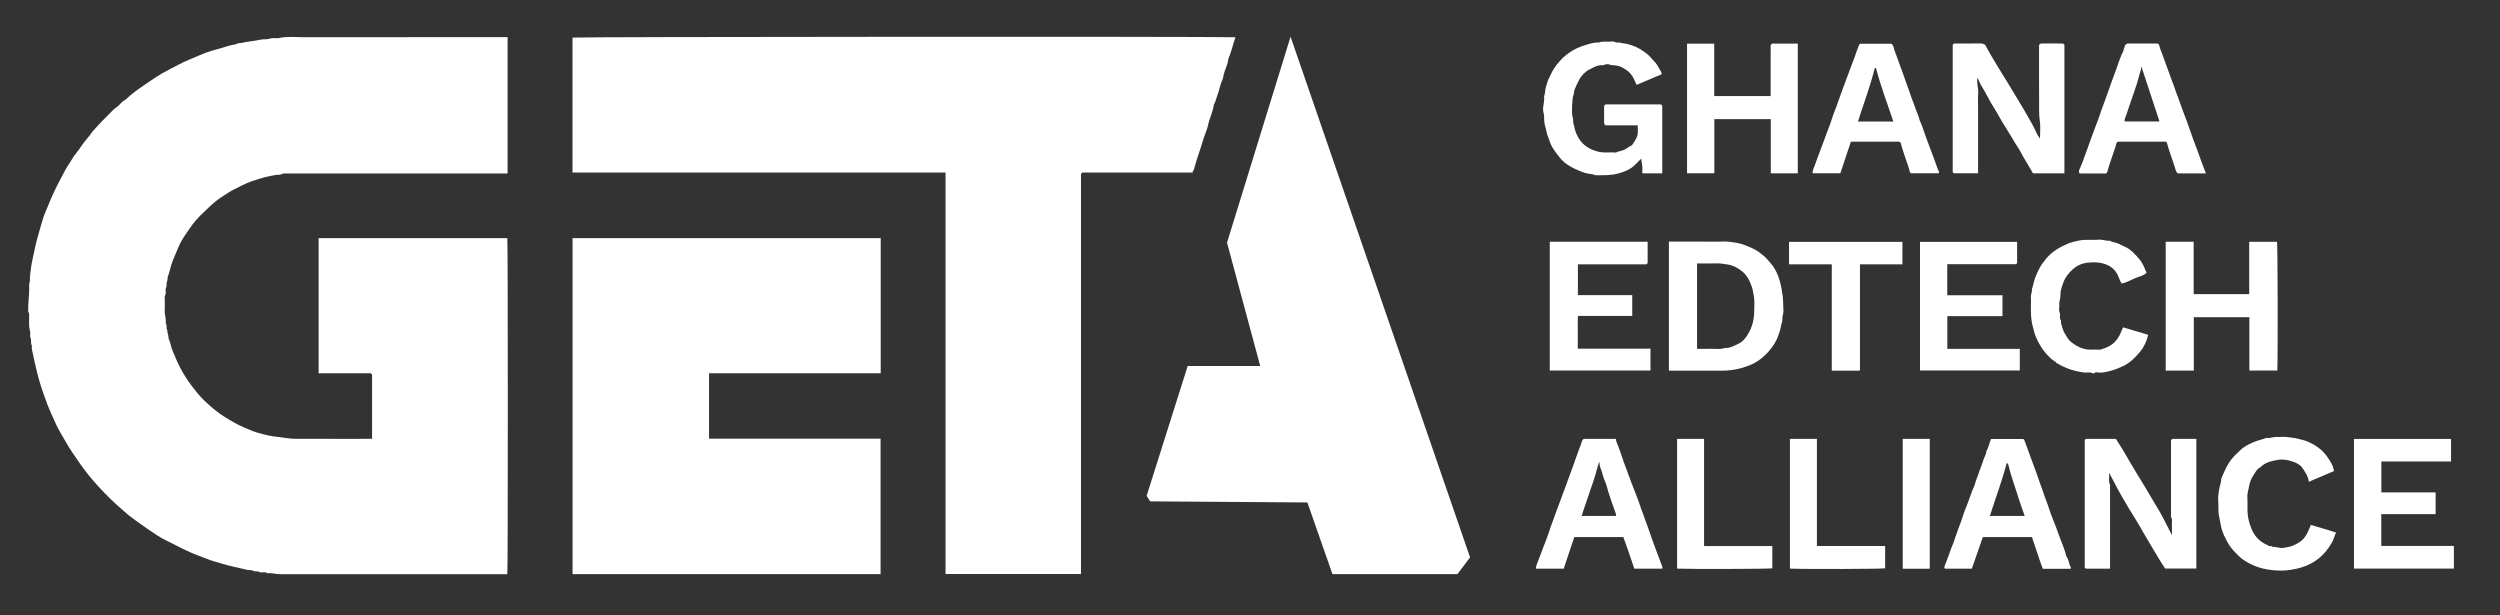 <svg xmlns="http://www.w3.org/2000/svg" id="Layer_1" viewBox="0 0 1625.83 400.2"><rect x="0" y="0" width="1625.83" height="400.2" fill="#333333" stroke="none"/><defs><style>      .st0 {        fill: #fff;      }    </style></defs><path class="st0" d="M329.91,373.43c-49.21,0-98.41,0-147.62,0-2.8,0-5.51-1-8.33-.6-1.19-.94-2.6-.66-3.89-.54-1.04.09-1.7-.77-2.72-.68-.8.06-1.6.06-2.49-.38-1.21-.6-2.73-.34-4.14-.66-3.43-.76-6.84-1.61-10.26-2.36-3.79-.84-7.45-2.08-11.16-3.12-3.5-.98-6.84-2.52-10.27-3.76-7.32-2.65-14.07-6.51-21.04-9.89-3.8-1.84-7.33-4.28-10.85-6.65-4.26-2.87-8.42-5.92-12.55-8.98-1.3-.96-2.46-2.12-3.71-3.16-6.17-5.15-11.9-10.81-17.29-16.73-4-4.39-7.79-9.01-11.22-13.92-3.41-4.87-6.83-9.71-9.75-14.9-2.11-3.75-4.47-7.4-6.24-11.31-2.44-5.38-5-10.72-6.87-16.37-.97-2.93-2.17-5.8-3.03-8.79-.73-2.55-1.61-5.07-2.17-7.66-.41-1.9-.89-3.81-1.36-5.67-.35-1.41-.72-2.91-.94-4.29-.43-2.78-1.62-5.46-1.3-8.36-.97-1.47-.15-3.26-.77-4.7-.72-1.64,0-3.3-.44-4.85-1.01-3.54-.42-7.13-.51-10.7-.02-1-.93-1.63-.68-2.72.21-.94,0-1.96.05-2.94.22-4.64.88-9.27.58-13.94.81-1.93.37-3.98.64-5.95.39-2.89.64-5.84,1.26-8.65,1.09-4.94,1.99-9.93,3.32-14.84,1.17-4.34,2.48-8.65,3.73-12.96.88-3.04,2.34-5.92,3.49-8.89,2.5-6.48,5.62-12.66,8.89-18.78,1.38-2.58,2.65-5.26,4.32-7.66,1.7-2.44,2.98-5.15,4.93-7.44,1.63-1.92,2.95-4.08,4.43-6.13,1.93-2.68,4.33-5,6.07-7.83.1-.16.28-.27.41-.42,4.21-4.76,8.65-9.29,13.17-13.76,1.16-1.15,2.66-1.85,3.78-3.09,1.07-1.2,2.21-2.34,3.65-3.23,1.43-.88,2.61-2.22,3.94-3.32,3.84-3.19,7.94-5.98,12.08-8.74,2.7-1.8,5.35-3.68,8.16-5.29,3.57-2.05,7.28-3.83,10.91-5.77,4.27-2.28,8.8-4.03,13.22-5.93,3.74-1.61,7.65-3.03,11.63-4.04,4.1-1.04,8.04-2.72,12.29-3.2,1.24-1.03,2.88-.69,4.28-1.03,1.4-.34,2.93-.67,4.44-.84,2.5-.29,5.03-.7,7.48-1.22,2.09-.44,4.22,0,6.2-.68,2.02-.69,4.09.03,6.05-.41,5.03-1.14,10.1-.5,15.15-.51,43.39-.07,86.78-.04,130.16-.04h3.07v88.65h-2.93c-46.54,0-93.09,0-139.63.03-1.49,0-2.98-.33-4.53.47-1.17.6-2.74.23-4.17.55-2.08.46-4.21.76-6.28,1.31-2.92.78-5.8,1.63-8.67,2.63-4.27,1.48-8.17,3.62-12.16,5.64-2.73,1.39-5.22,3.15-7.78,4.81-5.16,3.35-9.29,7.77-13.67,11.96-3.74,3.58-6.6,7.83-9.46,12.07-1.89,2.8-3.69,5.7-4.96,8.87-1.11,2.79-2.35,5.53-3.48,8.31-1.45,3.6-1.93,7.44-3.42,10.99.35,1.66-.85,3.12-.61,4.77.18,1.27-.81,2.27-.66,3.6.13,1.17.41,2.47-.49,3.62-.29.37-.04,1.15-.04,1.74,0,2.56.11,5.13-.03,7.68-.16,2.82,1.08,5.5.62,8.33,1.23,1.4-.05,3.42,1.18,4.83-.31,1.66.9,3.12.59,4.78,1.34,2.82,1.66,5.97,2.93,8.84,1.55,3.5,2.91,7.07,4.72,10.46,2.01,3.77,4.2,7.37,6.75,10.81,3.04,4.09,6.17,8.08,9.91,11.53,3.69,3.41,7.53,6.7,11.79,9.38,4.18,2.63,8.43,5.21,13.01,7.14,3.19,1.34,6.37,2.85,9.7,3.68,2.95.74,5.89,1.6,8.95,2.06,3.09.46,6.21.73,9.26,1.23,4,.66,7.95.39,11.91.42,13.51.1,27.02.04,40.53.04h3.01v-41.76c-.2-.2-.47-.47-.86-.86h-33.9v-87.88h122.71c.42,2.11.45,215.94,0,218.56Z"></path><path class="st0" d="M614.91,112.22h-242.59V24.45c2.91-.53,409.78-.77,431.16-.23-1.71,4.6-2.59,9.44-4.63,13.89-.28,3.73-2.25,6.97-3.07,10.57-.3,1.3-.48,2.73-1.1,3.96-.63,1.25-.88,2.6-1.34,3.88-.47,1.31-.63,2.76-1.13,3.97-1.04,2.54-1.45,5.3-2.83,7.69-.5,4.52-2.8,8.53-3.68,12.98-.47,2.35-1.47,4.69-2.31,7-1.28,3.52-2.18,7.16-3.45,10.68-1.37,3.78-2.47,7.66-3.53,11.53-.19.68-1.39.79-.44,1.83h-72.08c-.31.31-.52.52-.9.9v260.19h-88.08V112.22Z"></path><path class="st0" d="M572.76,154.86v87.87h-111.64v42.57h111.55v88.06h-200.31v-218.49h200.4Z"></path><path class="st0" d="M1355.76,286.16c.31-.31.52-.52.76-.76h19.48c2.22,3.56,4.63,7.05,6.65,10.76,1.94,3.56,4.18,6.92,6.17,10.44,1.95,3.45,4.23,6.71,6.19,10.15,1.41,2.48,2.88,4.92,4.35,7.37,1.8,2.99,3.63,5.97,5.37,9,2.14,3.72,3.99,7.6,5.96,11.41.5.96.99,1.93,1.78,3.47,0-2.51.09-4.45-.03-6.38-.1-1.79.54-3.66-.53-5.39-.22-.36-.03-.96-.03-1.46,0-15.66,0-31.31,0-46.97,0-.86-.22-1.81.94-2.37h15.54v84.31h-20.31c-3.6-5.36-6.87-11.12-10.26-16.8-2.25-3.77-4.5-7.56-6.65-11.4-1.94-3.46-4.18-6.74-6.23-10.13-1.47-2.44-2.88-4.93-4.33-7.38-2.98-5.03-5.59-10.28-8.33-15.45-.12-.23-.05-.56-.55-.9.17,2.6-.64,5.07.46,7.5.18.41.07.96.07,1.45,0,17.53,0,35.06,0,52.58,0,.18-.09.35-.16.6h-15.59c-.2-.2-.4-.4-.71-.71v-82.94Z"></path><path class="st0" d="M1326.67,90.19c0-3.92.47-7.91-.13-11.74-.62-4-.39-7.93-.43-11.89-.1-11.52-.04-23.04-.04-34.56v-2.73c.56-.99,1.31-.99,2.13-.99,4.53.02,9.06.01,13.55.01.32.32.6.59.8.8v83.65h-20.4c-1.41-2.4-2.79-4.78-4.2-7.15-1.08-1.81-2.23-3.57-3.19-5.47-1.32-2.62-3.02-5.06-4.55-7.58-1.43-2.36-2.8-4.76-4.29-7.09-1.74-2.72-3.41-5.5-5.04-8.27-1.49-2.52-2.83-5.15-4.44-7.6-2.83-4.31-4.87-9.05-7.63-13.4-1.07-1.68-1.77-3.59-2.77-5.69-.76,3.6.68,6.83.43,10.15-.26,3.43-.06,6.89-.06,10.33v41.71h-15.78c-.18-.18-.46-.46-.72-.72V29.11c.28-.28.49-.49.82-.82,5.87,0,11.87.04,17.87-.04.96-.01,1.53.69,2.31.75,1.22,2.19,2.38,4.37,3.62,6.51,1.43,2.47,2.9,4.91,4.39,7.34,2.21,3.62,4.49,7.2,6.67,10.83,1.28,2.13,2.58,4.25,3.85,6.39,2.3,3.88,4.75,7.68,6.97,11.59,2.92,5.17,6.09,10.22,8.44,15.7.44,1.02,1.37,1.77,1.8,2.83Z"></path><path class="st0" d="M1085.33,157.13h20.48c4.93,0,9.86.15,14.78-.06,2.83-.12,5.6.36,8.31.77,2.93.45,5.82,1.5,8.61,2.68,2.38,1.01,4.7,2.1,6.75,3.69,1.82,1.42,3.67,2.77,5.18,4.6,1.27,1.55,2.71,2.98,3.84,4.64,1.93,2.81,3.19,5.96,4.14,9.21.94,3.23,1.48,6.52,1.93,9.87.41,3.1.23,6.16.49,9.22.17,1.96-.81,3.7-.7,5.67.09,1.71-.73,3.43-1,5.13-.3,1.86-.95,3.58-1.53,5.31-1.36,4.09-3.68,7.63-6.58,10.88-1.96,2.19-4.11,4.07-6.46,5.76-3.15,2.27-6.75,3.57-11.01,4.83-4.34,1.28-8.69,1.76-13.18,1.73-10.84-.06-21.68-.02-32.52-.02h-1.52v-83.92ZM1103.64,226.87c3.08,0,6.11.08,9.14-.02,2.98-.11,6.01.56,8.92-.57,3.52.23,6.44-1.57,9.38-3.02,2.49-1.23,4.19-3.5,5.63-5.85,2.72-4.44,3.99-9.37,4.1-14.51.08-3.85.42-7.72-.45-11.58-.35-1.52-.5-3.15-1.01-4.62-1.45-4.22-3.35-8.14-7.21-10.87-2.61-1.85-5.4-3.38-8.45-3.79-2.43-.33-4.89-.88-7.42-.77-4.2.18-8.41.05-12.62.05v55.55Z"></path><path class="st0" d="M1080.82,48.21c-5.6,2.38-10.96,4.66-16.44,6.98-.62-1.3-1.18-2.33-1.62-3.4-1.36-3.31-3.87-5.69-6.81-7.4-1.93-1.12-4.18-1.96-6.58-1.94-.73,0-1.43-.03-2.21-.35-1.18-.48-2.63-.48-3.93.07-.25.11-.52.31-.76.28-3.29-.4-5.94,1.29-8.67,2.65-2.79,1.39-5.42,4.03-6.83,6.82-1.07,2.11-2.14,4.22-3.01,6.44-.46,1.16-.17,2.33-.73,3.54-.86,1.86-1.18,11.95-.64,13.56.42,1.23.54,2.39.5,3.62-.04,1.16.51,2.18.71,3.28.49,2.77,1.58,5.46,3.08,7.85,2.94,4.67,7.34,7.17,12.69,8.47,3.8.93,7.55.17,11.31.52,1.61-.93,3.51-.91,5.22-1.68,1.89-.85,3.37-2.26,5.22-3.1,1.85-2.78,4.03-5.4,3.81-9.07-.08-1.25-.01-2.52-.01-3.87h-20.96c-.69-.55-.97-1.05-.96-1.84.05-3.64.02-7.28.02-10.88.31-.31.59-.59.89-.89,11.52,0,23.05,0,34.58,0,.87,0,1.8-.17,2.33.89v43.94h-12.77c-.43-.66-.24-1.48-.15-2.21.28-2.43-.65-4.7-.72-7.36-1.42,1.42-2.66,2.62-3.86,3.86-3.09,3.18-7,4.69-11.19,5.84-4.83,1.33-9.72,1.09-14.61,1.13-2.33-.96-4.88-.8-7.3-1.64-2.26-.78-4.46-1.65-6.58-2.69-3.58-1.77-6.97-3.97-9.44-7.12-2.72-3.47-5.56-6.9-6.84-11.34-.47-1.64-1.37-3.16-1.68-4.92-.3-1.72-.81-3.42-1.24-5.11-.51-2.02-.35-3.99-.5-5.98-.11-1.5-.72-2.91-.63-4.49.15-2.68,1.06-5.3.64-8.02.87-1.91.54-4.07,1.2-6,.62-1.82,1.01-3.76,1.83-5.44,1.53-3.13,2.91-6.35,5.19-9.11,1.36-1.64,2.7-3.27,4.26-4.7,4.01-3.69,8.65-6.34,13.86-7.92,3.03-.92,6.05-2.05,9.31-1.8,2.32-.99,4.76-.48,7.15-.58.98-.04,2.17-.35,2.91.08,1.05.6,2.03.47,3.06.49.96.03,1.87.44,2.72.51,2,.16,3.86.71,5.7,1.32,3.54,1.16,6.64,3.11,9.61,5.4,2,1.54,3.36,3.57,5.12,5.27.67.64,1.18,1.46,1.68,2.25.88,1.4,1.65,2.87,2.54,4.26.26.4.03.76.49,1.52Z"></path><path class="st0" d="M1408.43,157.19h18.17v34.09h36.13v-34.03h18.08c.45,2.38.64,73.86.19,83.71h-18.17v-34.69h-36.13v34.73h-18.27v-83.8Z"></path><path class="st0" d="M1169.17,112.74h-17.57v-35.27h-36.72v35.21h-17.74V28.4h17.51s.03.02.08.1c.05.08.09.17.09.26,0,11.21,0,22.42,0,33.73h36.51c.39-.74.17-1.63.17-2.48.02-9.65,0-19.3.03-28.96,0-.92-.48-2.04,1.11-2.69h16.52v84.4Z"></path><path class="st0" d="M1530.87,369.78v-84.32h63.12v14.65h-45.32v19.94c-.05-.06,0,.03.08.08.07.05.17.1.25.1,11.62,0,23.25,0,34.96,0v14.11h-35.33v20.72h47.2v14.71h-64.97Z"></path><path class="st0" d="M1073.35,226.76v14.2h-65.49v-83.76h63.65v13.96c-.13.1-.43.35-.93.76h-44.42v20.02h35.34v13.54h-35.29c-.28,3.6-.1,7.1-.13,10.59-.03,3.53,0,7.07,0,10.7h47.28Z"></path><path class="st0" d="M1266.37,171.8v20.2h35.9v13.59h-35.85v21.27h47.12v14.05h-64.9v-83.64h63.15v13.83c-.19.19-.4.4-.71.71h-44.72Z"></path><path class="st0" d="M1029.88,285.43h20.91c.28,2.35,1.57,4.31,2.26,6.48,1.71,5.39,3.71,10.69,5.68,15.97,1.66,4.42,3.25,8.89,5.05,13.27,1.38,3.34,2.54,6.83,3.69,10.29.52,1.56,1.27,3.04,1.74,4.59.45,1.5.99,2.93,1.55,4.38,1.38,3.57,2.56,7.21,3.83,10.82.67,1.89,1.36,3.77,2.06,5.65,1.47,3.92,2.97,7.83,4.43,11.76.12.33.02.74.02,1.18h-18.25c-2.26-6.87-4.68-13.75-7.14-20.56h-31.91c-2.29,6.85-4.57,13.68-6.88,20.58h-18.07c-.02-1.95.95-3.57,1.52-5.26,1.12-3.27,2.58-6.42,3.68-9.7.55-1.65,1.38-3.2,1.84-4.85.45-1.61,1.23-3.08,1.67-4.62,1.03-3.61,2.58-7.02,3.74-10.58.96-2.94,2.23-5.78,3.23-8.71,1-2.93,2.18-5.8,3.24-8.7,1.13-3.08,2.25-6.16,3.37-9.24,1.25-3.42,2.57-6.82,3.71-10.28,1-3.03,2.22-5.98,3.31-8.98.43-1.19.55-2.57,1.72-3.5ZM1040.28,300.5c-.38.41-.55.51-.59.65-.92,2.88-1.6,5.84-2.48,8.72-1.11,3.64-2.46,7.23-3.65,10.86-1.63,4.95-3.34,9.87-5.01,14.79h22.4c-.04-.55.03-1.05-.12-1.47-.93-2.66-1.93-5.3-2.85-7.96-.75-2.15-1.44-4.32-2.12-6.49-.71-2.26-1.15-4.65-2.15-6.77-.99-2.1-1.47-4.33-2.12-6.49-.55-1.83-1.68-3.54-1.3-5.85Z"></path><path class="st0" d="M1346.41,369.89h-17.93c-2.54-6.73-4.61-13.72-7.04-20.6h-31.93c-2.37,6.78-4.77,13.65-7.17,20.53h-17.61c-.53-1.04-.01-1.93.38-2.91,1.47-3.63,2.73-7.34,4.08-11.01.57-1.54,1.36-3,1.77-4.58.42-1.6,1.12-3.1,1.62-4.64,1.14-3.57,2.68-6.98,3.76-10.56.58-1.93,1.29-3.83,2.05-5.65,1.62-3.87,2.82-7.89,4.39-11.77.61-1.5,1.42-2.98,1.77-4.58.35-1.63,1.14-3.09,1.63-4.64,1.12-3.57,2.71-6.98,3.75-10.56.54-1.85,1.9-3.41,1.82-5.45,1.56-2.42,1.86-5.33,3.12-7.99h21.04c.91,1.1,1.3,2.68,1.82,4.1,1.52,4.19,3.06,8.38,4.6,12.57,1.26,3.42,2.59,6.82,3.7,10.28.95,2.96,2.2,5.79,3.1,8.77.84,2.79,2.1,5.43,2.97,8.23.86,2.77,1.87,5.55,2.97,8.21,1.36,3.28,2.59,6.63,3.76,9.96,1.65,4.73,3.85,9.28,4.99,14.19,1.64,2.18,1.61,5.04,2.94,7.35.13.22.04.58-.36.76ZM1294.09,335.51h22.64c-1.22-3.48-2.52-6.77-3.54-10.14-2.38-7.86-5.36-15.55-7.23-23.57-.13-.54-.5-.49-1-.46-2.94,11.53-7.26,22.67-10.87,34.17Z"></path><path class="st0" d="M1235.25,92.13h-31.54c-2.26,6.76-4.55,13.58-6.89,20.56h-18.09c.03-1.87.82-3.49,1.43-5.05,1.6-4.07,2.91-8.25,4.55-12.29,1.17-2.87,2.13-5.82,3.22-8.71,1.11-2.98,2.37-5.92,3.28-8.99.8-2.7,1.95-5.29,2.91-7.95,1.4-3.85,2.75-7.72,4.15-11.57,1.03-2.82,2.09-5.63,3.14-8.45,1.12-2.98,2.29-5.95,3.34-8.95.54-1.55,1.28-3.04,1.74-4.59.44-1.5.92-2.95,1.58-4.38.5-1.07.53-2.36,1.62-3.34h20.35c1.28.86,1.39,2.58,1.9,4,1.3,3.6,2.66,7.17,3.93,10.78,1.24,3.52,2.64,7,3.77,10.55.61,1.92,1.41,3.76,2.04,5.67.72,2.15,1.41,4.35,2.29,6.43.86,2.03,1.48,4.12,2.26,6.16.65,1.71,1.44,3.34,1.87,5.14.4,1.67,1.32,3.18,1.88,4.83,1.61,4.74,3.28,9.47,5.12,14.13,1.88,4.75,3.48,9.58,5.28,14.36.25.67,1.12,1.2.36,2.23h-17.95c-1.02-.56-.94-1.95-1.28-3.03-1.76-5.57-3.95-11.01-5.43-16.67-.09-.33-.53-.56-.82-.85ZM1231.3,79.04c-3.86-11.69-8.28-23.05-11.3-34.82-.42.05-.6.07-.79.09-2.89,11.77-7.23,23.09-10.93,34.74h23.02Z"></path><path class="st0" d="M1434.55,112.77h-18.24c-1.37-1.05-1.55-2.8-2.03-4.34-1.56-4.96-3.51-9.8-4.86-14.84-.11-.4-.33-1.06-.78-1.46h-31.34c-1.18.7-1.13,2.07-1.48,3.16-1.77,5.57-3.93,11.01-5.43,16.66-.09.33-.53.56-.81.84h-17.18c-.93-1.44.04-2.83.54-3.95,1.71-3.84,2.87-7.87,4.43-11.75,1.04-2.6,1.8-5.37,2.87-7.97,1.08-2.61,1.86-5.32,2.94-7.94,1.07-2.58,2.02-5.27,2.89-7.96,1.22-3.81,2.83-7.5,4.11-11.29,1.81-5.35,3.73-10.68,5.73-15.95,1.68-4.41,2.9-9.03,5.16-13.22-.31-1.11,1.03-1.86.63-3.01.5-.46,1-.92,1.58-1.45h20c1.17.71,1.06,2.08,1.48,3.16,1.36,3.47,2.61,6.99,3.88,10.5,1.28,3.51,2.59,7.01,3.82,10.53.54,1.55,1.28,3.04,1.73,4.59.44,1.5,1,2.93,1.57,4.38,1.18,2.96,2.13,6.01,3.23,9,1.06,2.91,2.22,5.78,3.28,8.69,1.31,3.6,2.53,7.22,3.82,10.82.95,2.65,1.98,5.29,2.95,7.93,1.19,3.25,2.36,6.5,3.56,9.75.6,1.62,1.23,3.22,1.96,5.11ZM1392.75,43.68c-.13.01-.27.03-.4.04,0,.57.16,1.2-.03,1.7-1.03,2.85-1.63,5.82-2.53,8.69-2.1,6.68-4.61,13.23-6.74,19.91-.51,1.59-1.53,3.15-1.34,4.97h22.68c-3.92-11.9-7.78-23.6-11.64-35.31Z"></path><path class="st0" d="M1502.69,341.35c5.5,1.56,10.93,3.2,16.52,4.96-1.09,2.22-1.47,4.38-2.57,6.33-2.39,4.26-5.35,7.91-9.26,10.93-3.14,2.43-6.55,4.14-10.24,5.32-2.47.79-5.02,1.3-7.61,1.7-2.8.43-5.57.56-8.35.44-6.65-.29-13.07-1.68-18.93-4.96-2.28-1.28-4.56-2.62-6.4-4.56-2.32-2.43-4.8-4.66-6.51-7.65-2.11-3.68-4.08-7.35-4.94-11.56-.45-2.2-.74-4.44-1.27-6.58-.61-2.44-.33-4.79-.44-7.17-.11-2.46-.3-4.97.08-7.37.23-1.46.32-2.97.7-4.41.35-1.34.82-2.67.93-4.03.12-1.53.7-2.93,1.3-4.2,1.43-3.06,2.73-6.19,4.81-8.97,2.01-2.69,4.39-4.97,6.82-7.16,3.09-2.78,6.93-4.47,10.86-5.85,1.81-.64,3.73-.95,5.5-1.73.08-.04.19-.06.27-.05,2.34.43,4.51-.81,6.86-.63,2.35.18,4.79-.3,7.08.14,2.2.42,4.47.41,6.63,1.07,2.11.64,4.35.94,6.34,1.84,4.62,2.08,8.88,4.87,11.92,8.94,2.23,2.98,4.41,6.15,5.11,10.19-5.41,2.31-10.83,4.62-16.4,7-.39-3.55-2.3-6.3-4.14-8.99-1.44-2.12-3.84-3.32-6.23-4.13-3.06-1.05-6.32-1.73-9.54-1.17-4.18.72-8.44,1.54-11.58,4.85-2.38,1.09-3.37,3.48-4.67,5.43-1.28,1.91-2.19,4.16-2.63,6.59-.29,1.6-.68,3.25-1.02,4.86-.33,1.61-.07,3.33-.07,5.01,0,2.27-.06,4.53.01,6.8.13,3.94,1.09,7.66,2.59,11.33,2.06,5.07,5.52,8.56,10.52,10.63.85,1.16,2.51.02,3.36,1.18,2.33-.29,4.52,1.02,6.85.58,2.09-.39,4.25-.59,6.2-1.46,2.46-1.1,4.91-2.29,6.77-4.35,1.76-1.95,2.96-4.26,3.86-6.67.29-.77.83-1.44.95-2.45Z"></path><path class="st0" d="M1380.66,212.86c5.51,1.64,10.94,3.25,16.38,4.87-.92,4.12-2.74,8.02-5.44,11.2-2.94,3.47-6.12,6.84-10.43,8.92-3.24,1.56-6.55,2.9-9.99,3.68-1.98.45-4.08,1.01-6.24.75-.98-.12-2.14-.48-3.04.49-.14.15-.63.15-.84.03-2.01-1.12-4.21-.24-6.27-.6-3.54-.61-7.06-1.31-10.42-2.68-2.21-.9-4.36-1.91-6.36-3.2-.15-.1-.43-.05-.51-.17-.75-1.05-1.96-1.5-2.9-2.29-4.78-4.05-8.19-9.11-10.62-14.81-.93-2.17-1.38-4.55-2.01-6.85-1.29-4.68-1.29-9.48-1.19-14.28.03-1.48.16-2.98-.04-4.43-.22-1.6.71-2.95.66-4.49-.05-1.5.73-2.86.99-4.3.62-3.39,2.05-6.42,3.54-9.48,1.2-2.47,2.81-4.61,4.49-6.69,3.74-4.67,8.76-7.69,14.17-9.99,2.34-.99,4.89-1.55,7.43-2.09,4.36-.92,8.73-.19,13.08-.57,2.36-.2,4.53.99,6.86.63,1.59.98,3.48,1.07,5.2,1.72,1.73.65,3.26,1.69,4.94,2.36,3.25,1.31,6.87,5.14,9.17,7.92,1.77,2.13,2.93,4.47,3.87,6.99.22.59.54,1.16.89,1.91-2.27,2.09-5.42,2.48-8.08,3.76-2.59,1.25-5.25,2.59-8.18,3.24-1.17-1.86-1.71-3.9-2.65-5.76-2.14-4.21-5.48-6.31-9.91-7.44-3.1-.79-6.2-.68-9.23-.42-3.58.31-6.98,1.72-9.78,4.15-2.74,2.39-4.99,5.17-6.28,8.62-.68,1.8-1.32,3.59-1.71,5.52-.38,1.91-.07,3.89-.59,5.65-.66,2.23-.25,4.4-.52,6.58-.16,1.3.73,2.31.68,3.6-.05,1.08-.51,2.27.48,3.35.34.38-.12,1.39.09,2.01.75,2.15,1.16,4.44,2.35,6.41,1.21,2,2.24,4.19,4.11,5.67,2.61,2.07,5.39,3.74,8.76,4.57,3.4.84,6.76.23,10.13.51,4.97-1.43,9.41-3.31,12.52-9.02,1.01-1.86,1.68-3.84,2.47-5.58Z"></path><path class="st0" d="M1191.26,171.91h-27.81v-14.63h73.76v14.61c-4.48.03-9.07,0-13.67.01-4.62,0-9.24,0-13.95,0v68.73c-.16.17-.22.26-.29.31-.07.05-.17.1-.25.1-5.9,0-11.8,0-17.79,0v-69.14Z"></path><path class="st0" d="M1108.22,355.11h44.38v14.5c-2.45.41-52.77.57-61.93.18v-84.2s.02-.05.09-.1c.07-.05.17-.1.25-.1,5.7,0,11.41,0,17.21,0v69.73Z"></path><path class="st0" d="M1181.59,355.1h44.38v14.5c-2.48.44-51.31.62-61.92.19v-84.36h17.55v69.67Z"></path><path class="st0" d="M1237.41,285.43h17.57v84.25s-.04.06-.12.11c-.07.05-.17.09-.26.09-5.7,0-11.4,0-17.19,0v-84.46Z"></path><polygon class="st0" points="839.29 23.87 797.97 157.82 819.56 238.03 772.39 238.03 745.7 322.44 747.98 326.05 850.23 326.76 866.55 373.39 947.81 373.39 956.03 362.49 839.29 23.87"></polygon></svg>